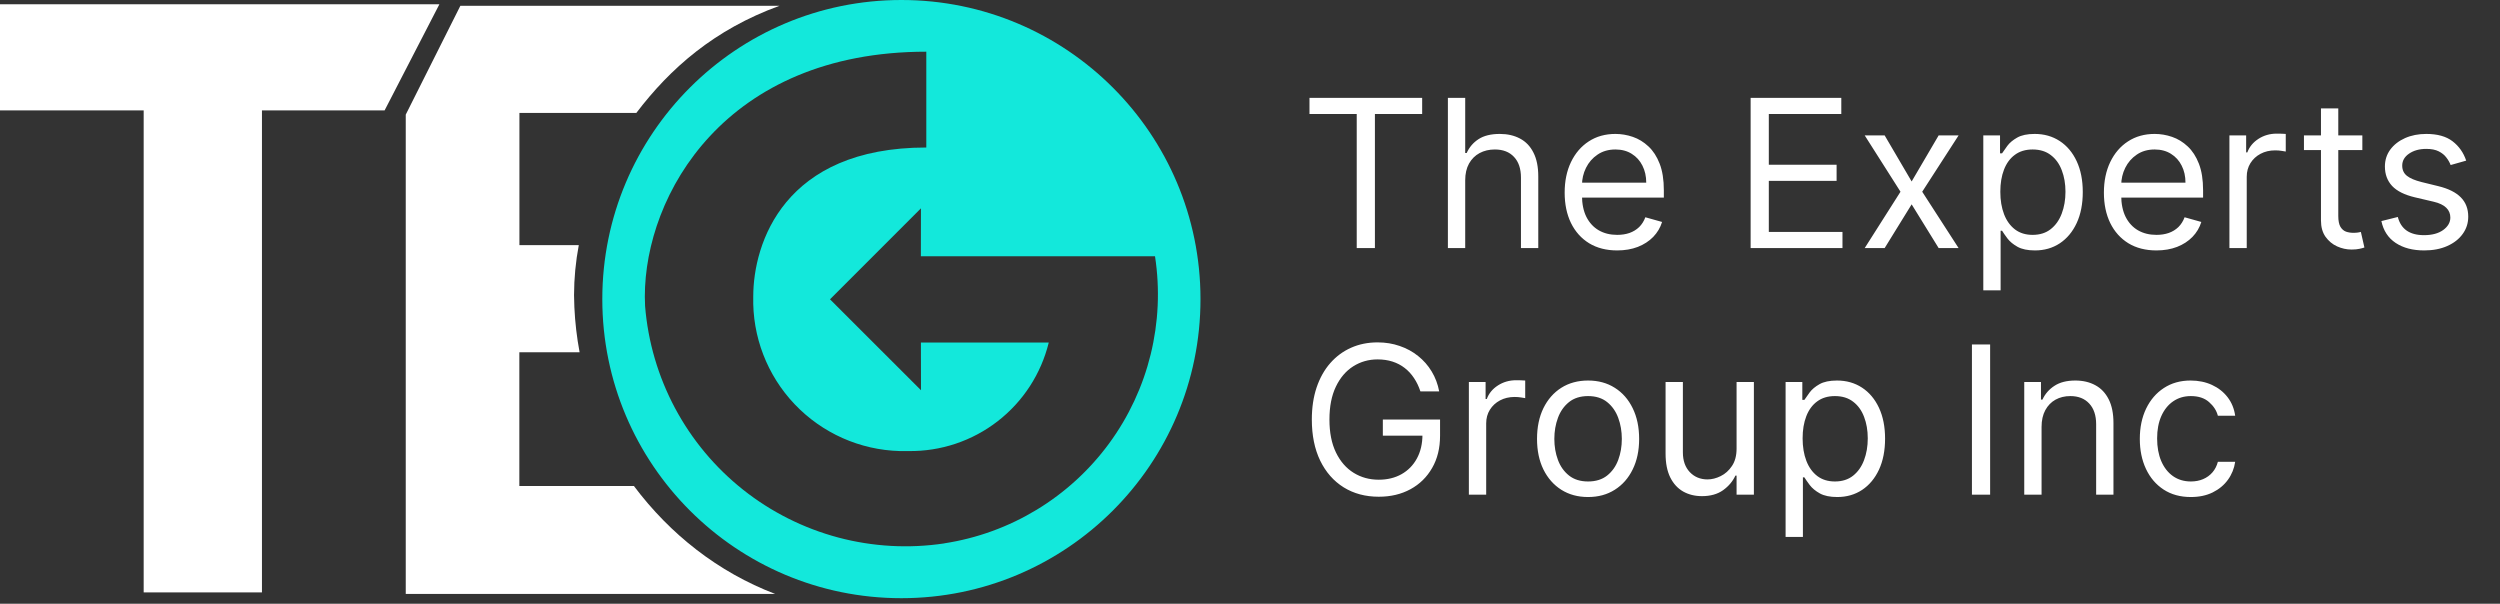 <svg width="294" height="71" viewBox="0 0 294 71" fill="none" xmlns="http://www.w3.org/2000/svg">
<rect x="0" y="0" width="294" height="71" fill="#333333" stroke="none"/>
<path d="M106.004 0C86.579 0 70.831 15.752 70.831 35.174C70.831 54.595 86.583 70.347 106.004 70.347C125.426 70.347 141.178 54.595 141.178 35.174C141.178 15.752 125.43 0 106.004 0ZM111.052 63.903C106.887 64.53 102.638 64.294 98.568 63.209C94.498 62.123 90.695 60.213 87.394 57.596C84.094 54.979 81.367 51.711 79.383 47.995C77.4 44.279 76.201 40.196 75.862 35.997C75.846 35.623 75.836 35.247 75.832 34.873C75.832 22.921 85.262 6.079 108.933 6.079V17.347C92.18 17.347 88.582 28.624 88.582 34.873C88.461 39.568 90.209 44.12 93.441 47.527C96.674 50.934 101.127 52.919 105.822 53.045C106.158 53.045 106.497 53.045 106.833 53.045C110.623 53.098 114.318 51.864 117.315 49.546C120.313 47.227 122.435 43.96 123.335 40.279H108.299L108.31 45.892L97.608 35.199L108.305 24.498L108.294 30.137H135.83C137.02 37.899 135.079 45.817 130.432 52.148C125.786 58.479 118.815 62.705 111.052 63.896V63.903Z" fill="#13E8DB"/>
<path d="M45.23 12.983H30.806V69.667H16.896V12.983H0V0.499H51.674L45.23 12.983Z" fill="white"/>
<path d="M74.547 57.152H61.075V41.423H68.16C67.833 39.676 67.627 37.909 67.546 36.133C67.525 35.654 67.51 35.172 67.507 34.701C67.513 32.729 67.7 30.762 68.065 28.825H61.084V13.282H74.832C78.823 8.03 84.014 3.462 91.675 0.68H54.139L47.716 13.479V69.848H91.16C84.451 67.279 78.812 62.84 74.547 57.152Z" fill="white"/>
<path d="M153.995 13.403V11.506H167.246V13.403H161.69V29.174H159.551V13.403H153.995ZM172.308 21.202V29.174H170.272V11.506H172.308V17.993H172.481C172.791 17.309 173.257 16.765 173.878 16.363C174.505 15.954 175.339 15.75 176.38 15.75C177.283 15.75 178.074 15.931 178.752 16.294C179.431 16.65 179.957 17.199 180.331 17.941C180.711 18.677 180.901 19.615 180.901 20.754V29.174H178.865V20.892C178.865 19.839 178.591 19.026 178.045 18.45C177.504 17.869 176.754 17.579 175.793 17.579C175.126 17.579 174.528 17.72 173.999 18.002C173.476 18.284 173.061 18.695 172.757 19.235C172.458 19.776 172.308 20.432 172.308 21.202ZM190.181 29.45C188.904 29.45 187.803 29.168 186.877 28.604C185.957 28.035 185.246 27.241 184.746 26.223C184.251 25.2 184.004 24.009 184.004 22.652C184.004 21.294 184.251 20.098 184.746 19.063C185.246 18.022 185.942 17.211 186.834 16.63C187.731 16.043 188.778 15.75 189.974 15.75C190.664 15.75 191.346 15.865 192.019 16.095C192.691 16.325 193.304 16.699 193.856 17.217C194.408 17.729 194.848 18.407 195.176 19.253C195.504 20.098 195.668 21.139 195.668 22.376V23.238H185.453V21.478H193.597C193.597 20.731 193.448 20.064 193.149 19.477C192.855 18.89 192.436 18.427 191.889 18.088C191.349 17.749 190.71 17.579 189.974 17.579C189.163 17.579 188.461 17.78 187.869 18.183C187.282 18.58 186.831 19.097 186.515 19.736C186.198 20.374 186.04 21.059 186.04 21.789V22.962C186.04 23.963 186.213 24.811 186.558 25.507C186.909 26.197 187.395 26.724 188.016 27.086C188.637 27.443 189.359 27.621 190.181 27.621C190.716 27.621 191.199 27.546 191.63 27.396C192.067 27.241 192.444 27.011 192.761 26.706C193.077 26.396 193.321 26.011 193.494 25.55L195.461 26.102C195.254 26.77 194.906 27.356 194.417 27.862C193.928 28.363 193.324 28.754 192.605 29.036C191.886 29.312 191.078 29.45 190.181 29.45ZM205.874 29.174V11.506H216.537V13.403H208.013V19.373H215.984V21.271H208.013V27.276H216.675V29.174H205.874ZM221.635 15.923L224.81 21.34L227.985 15.923H230.331L226.052 22.548L230.331 29.174H227.985L224.81 24.032L221.635 29.174H219.289L223.499 22.548L219.289 15.923H221.635ZM233.236 34.143V15.923H235.203V18.028H235.445C235.594 17.798 235.801 17.504 236.066 17.148C236.336 16.785 236.722 16.463 237.222 16.181C237.728 15.894 238.412 15.75 239.275 15.75C240.391 15.75 241.374 16.029 242.226 16.587C243.077 17.145 243.741 17.936 244.218 18.959C244.696 19.983 244.934 21.191 244.934 22.583C244.934 23.986 244.696 25.202 244.218 26.232C243.741 27.256 243.08 28.049 242.234 28.613C241.389 29.171 240.414 29.45 239.31 29.45C238.458 29.45 237.777 29.309 237.265 29.027C236.753 28.739 236.359 28.415 236.083 28.052C235.807 27.684 235.594 27.379 235.445 27.138H235.272V34.143H233.236ZM235.238 22.548C235.238 23.549 235.384 24.432 235.678 25.197C235.971 25.956 236.4 26.551 236.963 26.982C237.527 27.408 238.217 27.621 239.034 27.621C239.885 27.621 240.595 27.396 241.164 26.948C241.74 26.494 242.171 25.884 242.459 25.119C242.752 24.348 242.899 23.491 242.899 22.548C242.899 21.616 242.755 20.777 242.467 20.029C242.185 19.276 241.757 18.68 241.182 18.243C240.612 17.8 239.896 17.579 239.034 17.579C238.205 17.579 237.51 17.789 236.946 18.209C236.382 18.623 235.957 19.204 235.669 19.951C235.382 20.693 235.238 21.559 235.238 22.548ZM253.596 29.45C252.319 29.45 251.218 29.168 250.292 28.604C249.372 28.035 248.661 27.241 248.161 26.223C247.666 25.2 247.419 24.009 247.419 22.652C247.419 21.294 247.666 20.098 248.161 19.063C248.661 18.022 249.357 17.211 250.249 16.63C251.146 16.043 252.193 15.75 253.389 15.75C254.079 15.75 254.761 15.865 255.434 16.095C256.106 16.325 256.719 16.699 257.271 17.217C257.823 17.729 258.263 18.407 258.591 19.253C258.919 20.098 259.083 21.139 259.083 22.376V23.238H248.868V21.478H257.012C257.012 20.731 256.863 20.064 256.564 19.477C256.27 18.89 255.851 18.427 255.304 18.088C254.764 17.749 254.125 17.579 253.389 17.579C252.578 17.579 251.876 17.78 251.284 18.183C250.697 18.58 250.246 19.097 249.93 19.736C249.613 20.374 249.455 21.059 249.455 21.789V22.962C249.455 23.963 249.628 24.811 249.973 25.507C250.323 26.197 250.809 26.724 251.431 27.086C252.052 27.443 252.774 27.621 253.596 27.621C254.131 27.621 254.614 27.546 255.045 27.396C255.482 27.241 255.859 27.011 256.175 26.706C256.492 26.396 256.736 26.011 256.909 25.55L258.876 26.102C258.669 26.77 258.321 27.356 257.832 27.862C257.343 28.363 256.739 28.754 256.02 29.036C255.301 29.312 254.493 29.45 253.596 29.45ZM262.18 29.174V15.923H264.147V17.924H264.285C264.526 17.268 264.964 16.736 265.596 16.328C266.229 15.92 266.942 15.716 267.736 15.716C267.885 15.716 268.072 15.719 268.296 15.724C268.521 15.73 268.69 15.739 268.805 15.75V17.821C268.736 17.803 268.578 17.777 268.331 17.743C268.089 17.703 267.833 17.683 267.563 17.683C266.919 17.683 266.344 17.818 265.838 18.088C265.337 18.353 264.941 18.721 264.647 19.192C264.36 19.658 264.216 20.19 264.216 20.788V29.174H262.18ZM277.812 15.923V17.648H270.945V15.923H277.812ZM272.946 12.748H274.982V25.378C274.982 25.953 275.066 26.384 275.233 26.672C275.405 26.954 275.624 27.143 275.888 27.241C276.159 27.333 276.443 27.379 276.742 27.379C276.967 27.379 277.151 27.368 277.294 27.345C277.438 27.316 277.553 27.293 277.639 27.276L278.054 29.105C277.916 29.157 277.723 29.208 277.476 29.26C277.228 29.317 276.915 29.346 276.535 29.346C275.96 29.346 275.396 29.223 274.844 28.975C274.298 28.728 273.844 28.351 273.481 27.845C273.125 27.339 272.946 26.701 272.946 25.93V12.748ZM290.024 18.89L288.195 19.408C288.08 19.103 287.91 18.807 287.686 18.519C287.467 18.226 287.168 17.985 286.788 17.795C286.409 17.605 285.923 17.51 285.33 17.51C284.52 17.51 283.844 17.697 283.303 18.071C282.768 18.439 282.501 18.908 282.501 19.477C282.501 19.983 282.685 20.383 283.053 20.676C283.421 20.969 283.996 21.214 284.778 21.409L286.745 21.892C287.93 22.18 288.813 22.62 289.394 23.212C289.975 23.799 290.265 24.555 290.265 25.481C290.265 26.241 290.047 26.919 289.609 27.517C289.178 28.116 288.574 28.587 287.798 28.932C287.021 29.277 286.118 29.45 285.089 29.45C283.737 29.45 282.619 29.157 281.733 28.57C280.847 27.983 280.287 27.126 280.051 25.999L281.983 25.516C282.167 26.229 282.515 26.764 283.027 27.12C283.545 27.477 284.22 27.655 285.054 27.655C286.003 27.655 286.757 27.454 287.315 27.052C287.878 26.643 288.16 26.154 288.16 25.585C288.16 25.125 287.999 24.739 287.677 24.429C287.355 24.113 286.86 23.877 286.193 23.721L283.985 23.204C282.771 22.916 281.88 22.471 281.31 21.867C280.747 21.257 280.465 20.495 280.465 19.581C280.465 18.833 280.675 18.171 281.095 17.596C281.52 17.021 282.098 16.57 282.829 16.242C283.565 15.914 284.399 15.75 285.33 15.75C286.642 15.75 287.671 16.038 288.419 16.613C289.172 17.188 289.707 17.947 290.024 18.89ZM167.039 46.027C166.849 45.446 166.599 44.925 166.289 44.465C165.984 43.999 165.619 43.603 165.193 43.275C164.773 42.947 164.296 42.697 163.761 42.524C163.226 42.352 162.639 42.266 162.001 42.266C160.954 42.266 160.002 42.536 159.145 43.076C158.288 43.617 157.607 44.414 157.101 45.466C156.595 46.519 156.342 47.81 156.342 49.34C156.342 50.87 156.598 52.161 157.109 53.213C157.621 54.266 158.314 55.062 159.189 55.603C160.063 56.144 161.046 56.414 162.139 56.414C163.151 56.414 164.043 56.198 164.813 55.767C165.59 55.33 166.194 54.714 166.625 53.921C167.062 53.121 167.281 52.181 167.281 51.1L167.936 51.238H162.622V49.34H169.351V51.238C169.351 52.693 169.041 53.958 168.419 55.033C167.804 56.109 166.953 56.943 165.866 57.535C164.785 58.122 163.542 58.415 162.139 58.415C160.575 58.415 159.2 58.047 158.015 57.311C156.836 56.575 155.916 55.528 155.255 54.171C154.599 52.813 154.271 51.203 154.271 49.34C154.271 47.942 154.458 46.685 154.832 45.57C155.211 44.448 155.746 43.493 156.436 42.706C157.127 41.917 157.943 41.314 158.887 40.894C159.83 40.474 160.868 40.264 162.001 40.264C162.933 40.264 163.801 40.405 164.606 40.687C165.417 40.963 166.139 41.357 166.772 41.869C167.41 42.375 167.942 42.981 168.368 43.689C168.793 44.391 169.087 45.17 169.248 46.027H167.039ZM172.739 58.174V44.923H174.706V46.924H174.844C175.086 46.268 175.523 45.736 176.156 45.328C176.788 44.92 177.501 44.716 178.295 44.716C178.445 44.716 178.632 44.718 178.856 44.724C179.08 44.73 179.25 44.739 179.365 44.75V46.821C179.296 46.803 179.138 46.777 178.89 46.743C178.649 46.703 178.393 46.682 178.123 46.682C177.478 46.682 176.903 46.818 176.397 47.088C175.897 47.353 175.5 47.721 175.207 48.192C174.919 48.658 174.775 49.19 174.775 49.788V58.174H172.739ZM186.758 58.45C185.562 58.45 184.512 58.165 183.609 57.596C182.712 57.026 182.011 56.23 181.504 55.206C181.004 54.182 180.754 52.986 180.754 51.617C180.754 50.237 181.004 49.032 181.504 48.002C182.011 46.973 182.712 46.173 183.609 45.604C184.512 45.035 185.562 44.75 186.758 44.75C187.955 44.75 189.001 45.035 189.898 45.604C190.801 46.173 191.503 46.973 192.003 48.002C192.51 49.032 192.763 50.237 192.763 51.617C192.763 52.986 192.51 54.182 192.003 55.206C191.503 56.23 190.801 57.026 189.898 57.596C189.001 58.165 187.955 58.45 186.758 58.45ZM186.758 56.621C187.667 56.621 188.415 56.388 189.001 55.922C189.588 55.456 190.022 54.844 190.304 54.084C190.586 53.325 190.727 52.503 190.727 51.617C190.727 50.731 190.586 49.906 190.304 49.141C190.022 48.376 189.588 47.758 189.001 47.286C188.415 46.815 187.667 46.579 186.758 46.579C185.85 46.579 185.102 46.815 184.515 47.286C183.929 47.758 183.494 48.376 183.213 49.141C182.931 49.906 182.79 50.731 182.79 51.617C182.79 52.503 182.931 53.325 183.213 54.084C183.494 54.844 183.929 55.456 184.515 55.922C185.102 56.388 185.85 56.621 186.758 56.621ZM204.221 52.756V44.923H206.257V58.174H204.221V55.931H204.083C203.773 56.604 203.29 57.176 202.634 57.648C201.978 58.113 201.15 58.346 200.15 58.346C199.321 58.346 198.585 58.165 197.941 57.803C197.297 57.435 196.791 56.883 196.423 56.146C196.055 55.404 195.871 54.47 195.871 53.343V44.923H197.907V53.205C197.907 54.171 198.177 54.941 198.717 55.517C199.264 56.092 199.96 56.379 200.805 56.379C201.311 56.379 201.826 56.25 202.349 55.991C202.879 55.732 203.321 55.335 203.678 54.8C204.04 54.266 204.221 53.584 204.221 52.756ZM209.986 63.143V44.923H211.953V47.028H212.195C212.345 46.798 212.552 46.504 212.816 46.148C213.086 45.785 213.472 45.463 213.972 45.181C214.478 44.894 215.163 44.75 216.025 44.75C217.141 44.75 218.125 45.029 218.976 45.587C219.827 46.145 220.491 46.936 220.969 47.959C221.446 48.983 221.685 50.191 221.685 51.583C221.685 52.986 221.446 54.202 220.969 55.232C220.491 56.256 219.83 57.049 218.984 57.613C218.139 58.171 217.164 58.45 216.06 58.45C215.209 58.45 214.527 58.309 214.015 58.027C213.503 57.739 213.109 57.414 212.833 57.052C212.557 56.684 212.345 56.379 212.195 56.138H212.022V63.143H209.986ZM211.988 51.548C211.988 52.549 212.135 53.432 212.428 54.197C212.721 54.956 213.15 55.551 213.713 55.982C214.277 56.408 214.967 56.621 215.784 56.621C216.635 56.621 217.345 56.397 217.915 55.948C218.49 55.494 218.921 54.884 219.209 54.119C219.502 53.348 219.649 52.491 219.649 51.548C219.649 50.616 219.505 49.777 219.217 49.029C218.936 48.276 218.507 47.68 217.932 47.243C217.363 46.8 216.647 46.579 215.784 46.579C214.956 46.579 214.26 46.789 213.696 47.209C213.132 47.623 212.707 48.204 212.419 48.951C212.132 49.693 211.988 50.559 211.988 51.548ZM234.039 40.506V58.174H231.899V40.506H234.039ZM240.088 50.202V58.174H238.052V44.923H240.019V46.993H240.192C240.502 46.32 240.974 45.78 241.607 45.371C242.239 44.957 243.056 44.75 244.057 44.75C244.954 44.75 245.739 44.934 246.412 45.302C247.085 45.664 247.608 46.217 247.982 46.959C248.356 47.695 248.543 48.627 248.543 49.754V58.174H246.507V49.892C246.507 48.851 246.236 48.04 245.696 47.459C245.155 46.872 244.413 46.579 243.47 46.579C242.82 46.579 242.239 46.72 241.727 47.002C241.221 47.283 240.822 47.695 240.528 48.235C240.235 48.776 240.088 49.432 240.088 50.202ZM257.646 58.45C256.404 58.45 255.334 58.157 254.437 57.57C253.54 56.983 252.85 56.175 252.367 55.146C251.884 54.116 251.642 52.94 251.642 51.617C251.642 50.271 251.889 49.084 252.384 48.054C252.884 47.019 253.58 46.211 254.472 45.63C255.369 45.043 256.416 44.75 257.612 44.75C258.544 44.75 259.383 44.923 260.131 45.268C260.879 45.613 261.491 46.096 261.969 46.717C262.446 47.338 262.742 48.063 262.857 48.891H260.821C260.666 48.287 260.321 47.752 259.786 47.286C259.257 46.815 258.544 46.579 257.646 46.579C256.853 46.579 256.157 46.786 255.559 47.2C254.966 47.608 254.503 48.187 254.17 48.934C253.842 49.676 253.678 50.547 253.678 51.548C253.678 52.572 253.839 53.463 254.161 54.222C254.489 54.982 254.949 55.571 255.541 55.991C256.14 56.411 256.841 56.621 257.646 56.621C258.176 56.621 258.656 56.529 259.087 56.345C259.518 56.161 259.884 55.896 260.183 55.551C260.482 55.206 260.695 54.792 260.821 54.309H262.857C262.742 55.091 262.457 55.795 262.003 56.422C261.554 57.044 260.959 57.538 260.217 57.906C259.481 58.269 258.624 58.45 257.646 58.45Z" fill="white"/>
</svg>
